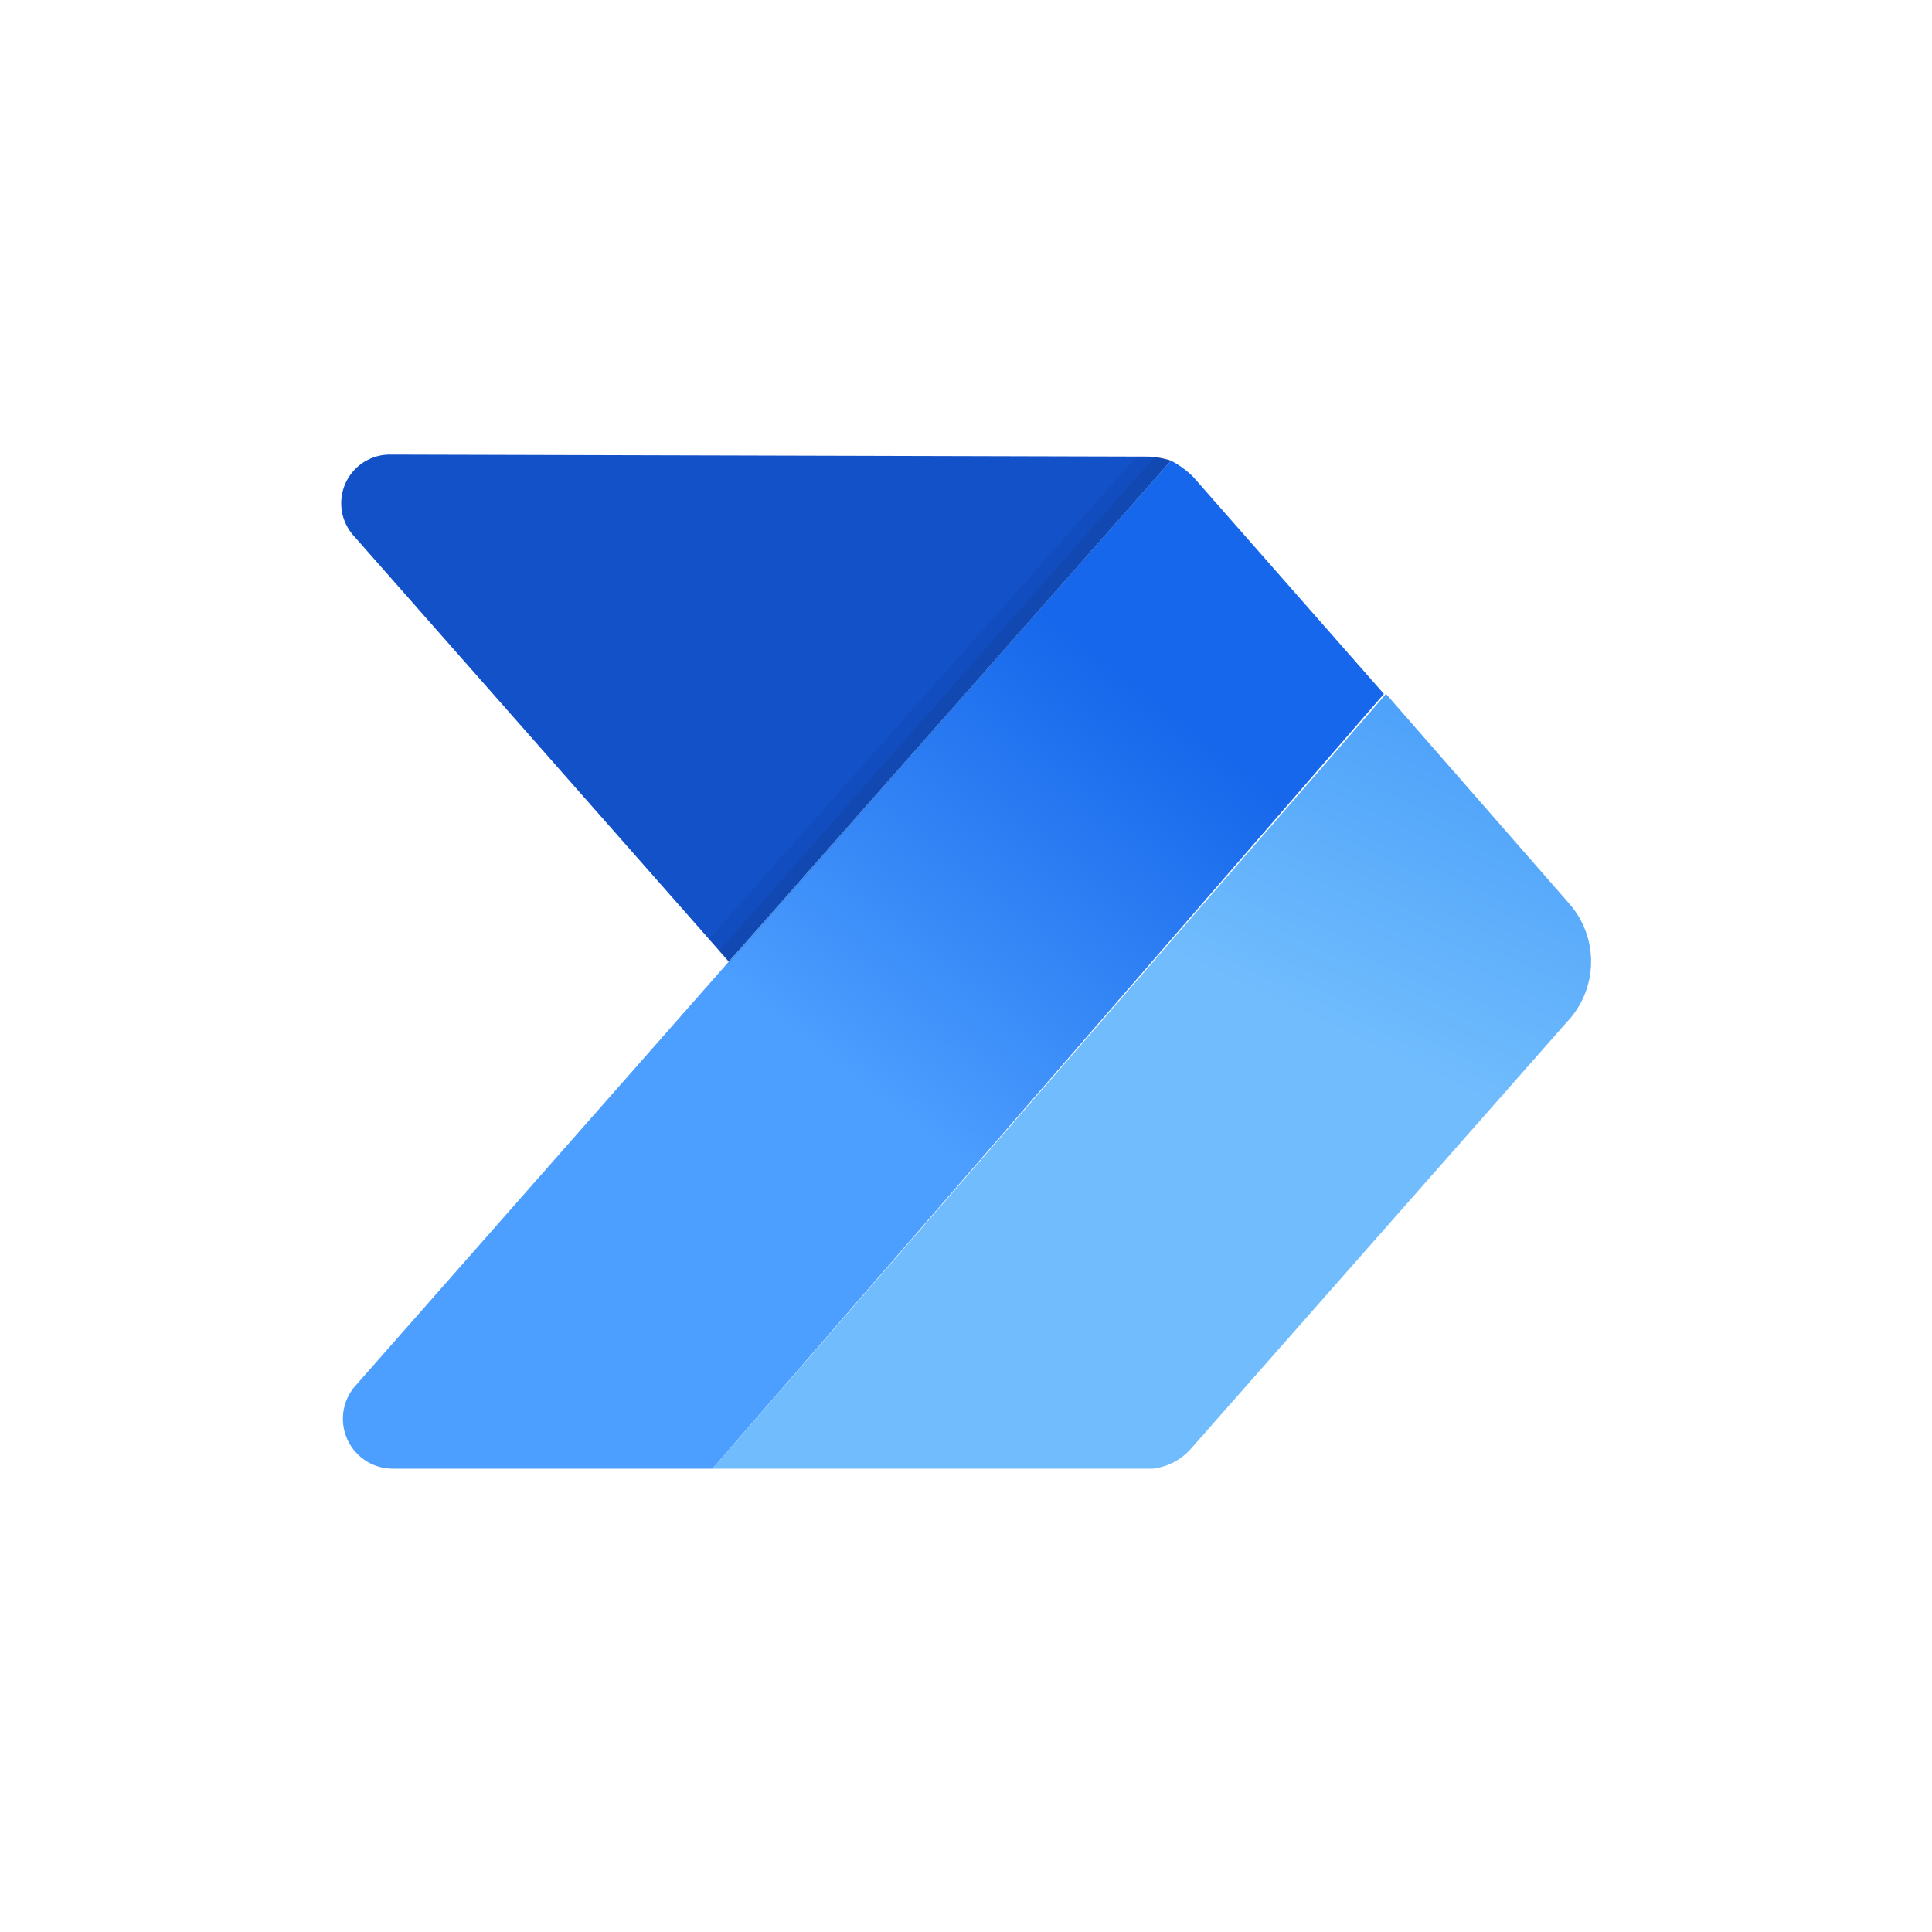 <svg xmlns="http://www.w3.org/2000/svg" xmlns:xlink="http://www.w3.org/1999/xlink" width="68" height="68" viewBox="0 0 68 68"><defs><linearGradient id="a" x1="0.261" y1="2.41" x2="0.78" y2="1.49" gradientUnits="objectBoundingBox"><stop offset="0" stop-color="#196de5"/><stop offset="1" stop-color="#1351c8"/></linearGradient><linearGradient id="b" x1="0.404" y1="0.555" x2="0.706" y2="0.176" gradientUnits="objectBoundingBox"><stop offset="0" stop-color="#4d9fff"/><stop offset="1" stop-color="#1667eb"/></linearGradient><linearGradient id="c" x1="0.402" y1="0.273" x2="0.609" y2="-0.12" gradientUnits="objectBoundingBox"><stop offset="0" stop-color="#70bcfd"/><stop offset="1" stop-color="#4a9ff9"/></linearGradient></defs><g transform="translate(-7359 -2414)"><rect width="68" height="68" rx="24" transform="translate(7359 2414)" opacity="0"/><g transform="translate(7371 2430)"><path d="M2.906,7h0A1.712,1.712,0,0,0,1.621,9.855L14.827,24.846,30.388,7.214a3.036,3.036,0,0,0-.785-.143Z" transform="translate(-1.174 -7)" fill="url(#a)"/><path d="M37.912,15.509,31.2,7.871a3.169,3.169,0,0,0-.785-.571L14.855,24.932,1.721,39.851a1.755,1.755,0,0,0,1.285,2.927H14.284Z" transform="translate(-1.203 -7.086)" fill="url(#b)"/><path d="M49.624,26.153,43.2,18.8,19.5,46.069H34.99a2.119,2.119,0,0,0,1.356-.714L49.553,30.364A3.088,3.088,0,0,0,49.624,26.153Z" transform="translate(-6.418 -10.377)" fill="url(#c)"/><path d="M20.014,24.875,35.575,7.243A3.036,3.036,0,0,0,34.79,7.1h-.428L19.3,24.089Z" transform="translate(-6.361 -7.029)" opacity="0.05"/><path d="M19.8,24.518l.357.428,15.562-17.7a1.68,1.68,0,0,0-.571-.143Z" transform="translate(-6.504 -7.029)" opacity="0.07"/></g></g></svg>